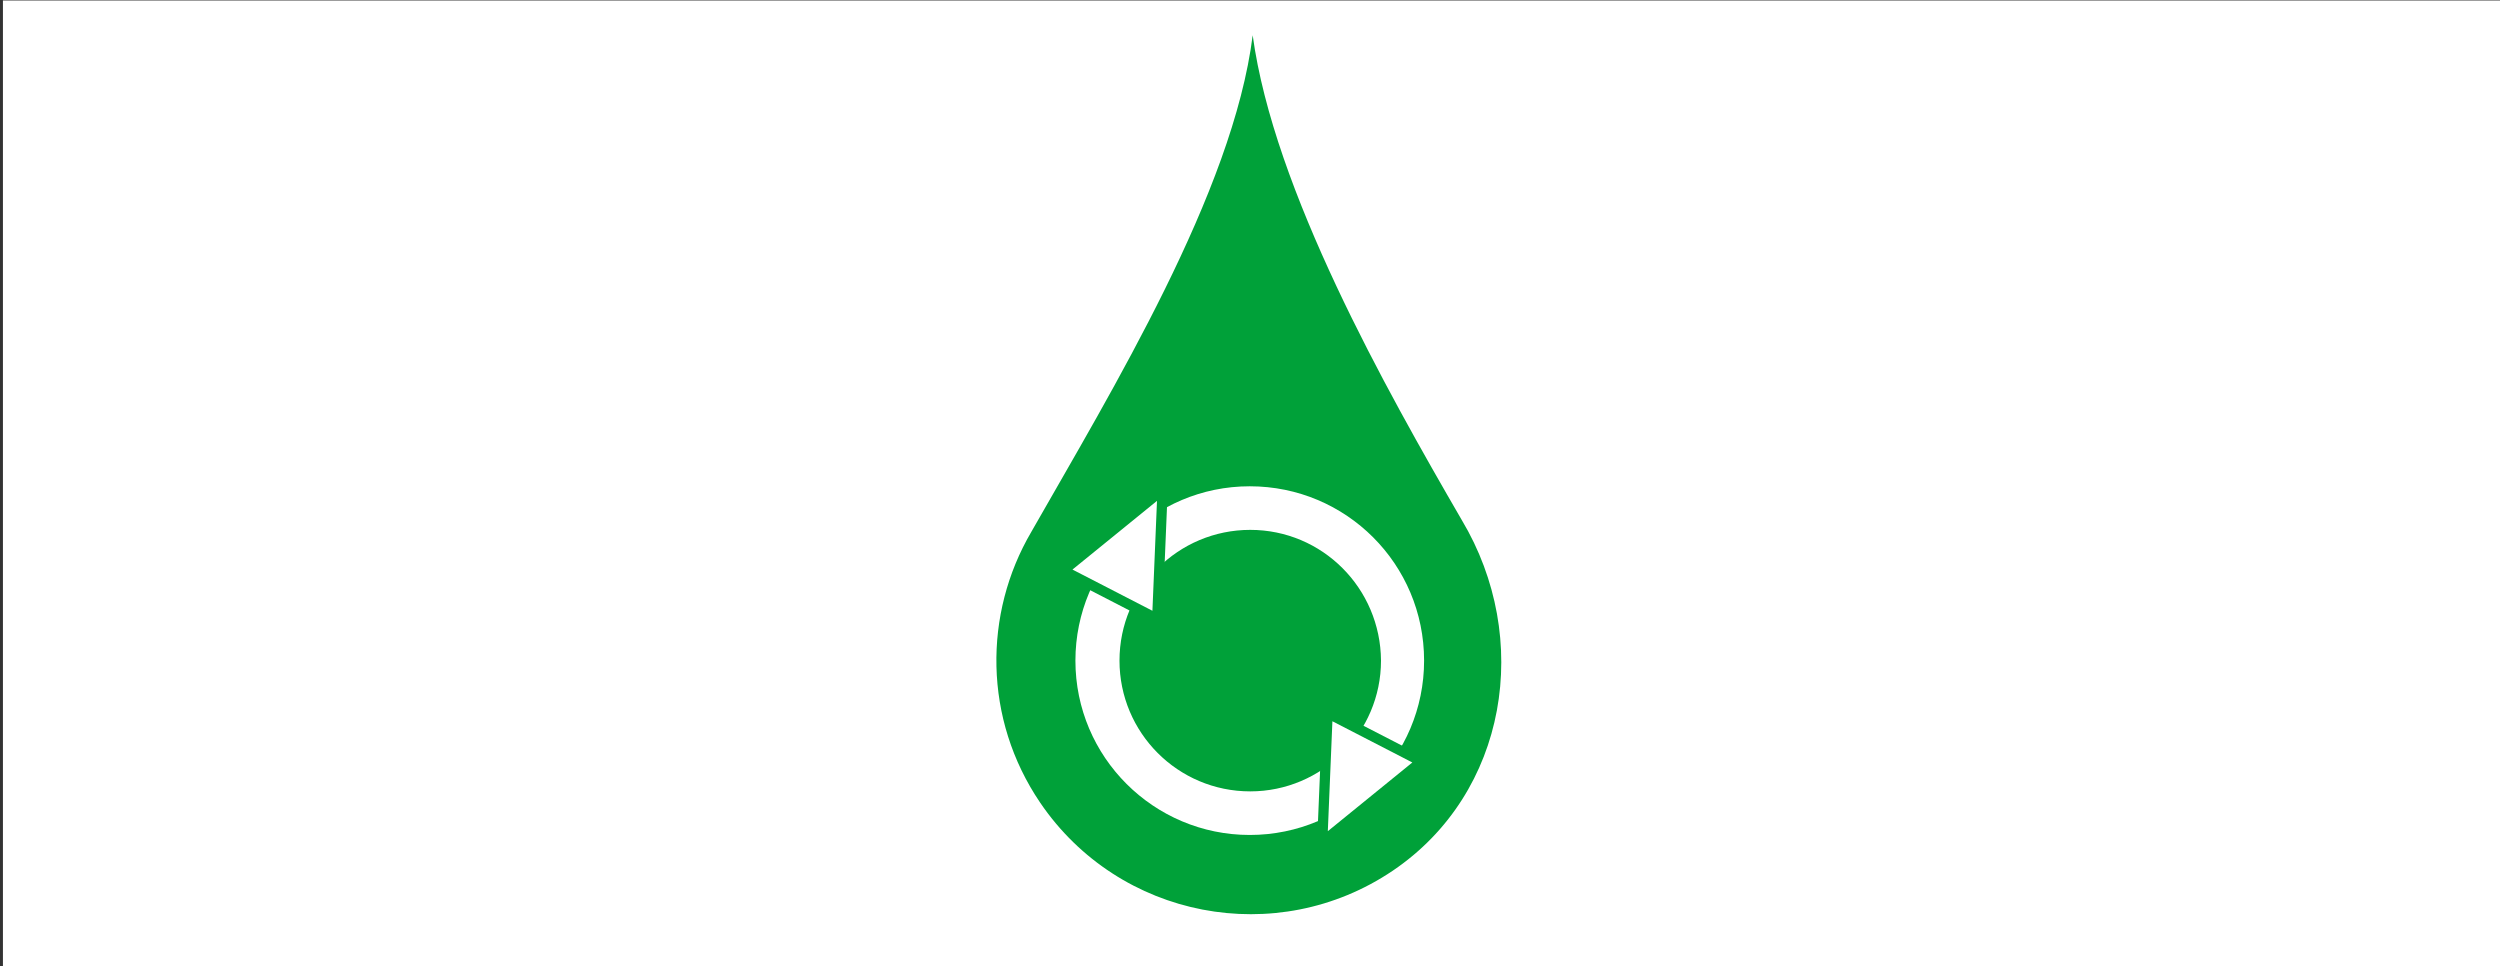 <?xml version="1.0" encoding="utf-8"?>
<!-- Generator: Adobe Illustrator 25.4.7, SVG Export Plug-In . SVG Version: 6.00 Build 0)  -->
<svg version="1.1" id="Ebene_1" xmlns="http://www.w3.org/2000/svg" xmlns:xlink="http://www.w3.org/1999/xlink" x="0px" y="0px"
	 viewBox="0 0 510.5 197.3" style="enable-background:new 0 0 510.5 197.3;" xml:space="preserve">
<rect x="0" y="0" width="510.5" height="197.3" fill="#333333" stroke="none"/>
<style type="text/css">
	.st0{fill:#FFFFFF;}
	.st1{clip-path:url(#SVGID_00000054233063810262541040000017263108826782077824_);}
	.st2{clip-path:url(#SVGID_00000030478312222808693230000017447062167583363713_);fill:#00A139;}
	.st3{clip-path:url(#SVGID_00000105406411724509221240000001515426619017014697_);fill:#FFFFFF;}
	.st4{clip-path:url(#SVGID_00000018227592140672037770000011107252656276730522_);fill:#FFFFFF;}
	
		.st5{clip-path:url(#SVGID_00000145060436911926278910000004046467144284549273_);fill:none;stroke:#00A139;stroke-width:2.091;stroke-miterlimit:10;}
	.st6{clip-path:url(#SVGID_00000000919934772263420580000012293675552152726456_);fill:#FFFFFF;}
	
		.st7{clip-path:url(#SVGID_00000126305579253440002170000011641963499116626073_);fill:none;stroke:#00A139;stroke-width:2.091;stroke-miterlimit:10;}
</style>
<rect x="0.6" y="0.1" class="st0" width="510" height="197.6"/>
<g>
	<g>
		<g>
			<defs>
				<rect id="SVGID_1_" x="181.4" y="-7.6" width="147.7" height="209.3"/>
			</defs>
			<clipPath id="SVGID_00000173881759607113357070000006828359652233724074_">
				<use xlink:href="#SVGID_1_"  style="overflow:visible;"/>
			</clipPath>
			<g style="clip-path:url(#SVGID_00000173881759607113357070000006828359652233724074_);">
				<g>
					<defs>
						<rect id="SVGID_00000000907046444194810300000013653201794480845744_" x="181.4" y="-7.6" width="147.7" height="209.3"/>
					</defs>
					<clipPath id="SVGID_00000137089619560390732700000016342170711809600176_">
						<use xlink:href="#SVGID_00000000907046444194810300000013653201794480845744_"  style="overflow:visible;"/>
					</clipPath>
					<path style="clip-path:url(#SVGID_00000137089619560390732700000016342170711809600176_);fill:#00A139;" d="M298.5,106.2
						L298.5,106.2c-15.6-26.9-38.4-67.4-42.7-99c-4,32-28.8,72.6-45.2,101.4c-9.8,16.7-9.8,38.2,1.8,55.3
						c16.1,23.7,48.3,29.9,72,13.9C307.9,161.9,312.9,130.3,298.5,106.2"/>
				</g>
				<g>
					<defs>
						<rect id="SVGID_00000044154775621197355330000001336939967087693209_" x="181.4" y="-7.6" width="147.7" height="209.3"/>
					</defs>
					<clipPath id="SVGID_00000173132599908932865580000012009374880948104099_">
						<use xlink:href="#SVGID_00000044154775621197355330000001336939967087693209_"  style="overflow:visible;"/>
					</clipPath>
					<path style="clip-path:url(#SVGID_00000173132599908932865580000012009374880948104099_);fill:#FFFFFF;" d="M290.8,134.9
						c0,19.6-15.9,35.6-35.6,35.6c-19.6,0-35.6-15.9-35.6-35.6c0-19.6,15.9-35.6,35.6-35.6C274.9,99.3,290.8,115.2,290.8,134.9
						 M255.3,108.2c-14.7,0-26.7,11.9-26.7,26.7c0,14.7,11.9,26.7,26.7,26.7c14.7,0,26.7-12,26.7-26.7
						C281.9,120.1,270,108.2,255.3,108.2"/>
				</g>
				<g>
					<defs>
						<rect id="SVGID_00000006683420901100100280000001041237549149366710_" x="181.4" y="-7.6" width="147.7" height="209.3"/>
					</defs>
					<clipPath id="SVGID_00000072261127225133218190000007061751872929290402_">
						<use xlink:href="#SVGID_00000006683420901100100280000001041237549149366710_"  style="overflow:visible;"/>
					</clipPath>
					<polygon style="clip-path:url(#SVGID_00000072261127225133218190000007061751872929290402_);fill:#FFFFFF;" points="
						290.3,155.5 270,172 271.1,145.6 					"/>
				</g>
				<g>
					<defs>
						<rect id="SVGID_00000001653220756637497710000012652093319212567427_" x="181.4" y="-7.6" width="147.7" height="209.3"/>
					</defs>
					<clipPath id="SVGID_00000129920631043863134710000018191019979064629660_">
						<use xlink:href="#SVGID_00000001653220756637497710000012652093319212567427_"  style="overflow:visible;"/>
					</clipPath>
					
						<polygon style="clip-path:url(#SVGID_00000129920631043863134710000018191019979064629660_);fill:none;stroke:#00A139;stroke-width:2.091;stroke-miterlimit:10;" points="
						290.3,155.5 270,172 271.1,145.6 					"/>
				</g>
				<g>
					<defs>
						<rect id="SVGID_00000141438823930019936560000013929613891049317288_" x="181.4" y="-7.6" width="147.7" height="209.3"/>
					</defs>
					<clipPath id="SVGID_00000158016451094366876900000000791533825769268098_">
						<use xlink:href="#SVGID_00000141438823930019936560000013929613891049317288_"  style="overflow:visible;"/>
					</clipPath>
					<polygon style="clip-path:url(#SVGID_00000158016451094366876900000000791533825769268098_);fill:#FFFFFF;" points="
						217.1,116.5 237.4,100 236.3,126.4 					"/>
				</g>
				<g>
					<defs>
						<rect id="SVGID_00000036959917106682879510000000722908665720629888_" x="181.4" y="-7.6" width="147.7" height="209.3"/>
					</defs>
					<clipPath id="SVGID_00000167380510530524544860000016569114003800681123_">
						<use xlink:href="#SVGID_00000036959917106682879510000000722908665720629888_"  style="overflow:visible;"/>
					</clipPath>
					
						<polygon style="clip-path:url(#SVGID_00000167380510530524544860000016569114003800681123_);fill:none;stroke:#00A139;stroke-width:2.091;stroke-miterlimit:10;" points="
						217.1,116.5 237.4,100 236.3,126.4 					"/>
				</g>
			</g>
		</g>
	</g>
</g>
</svg>
